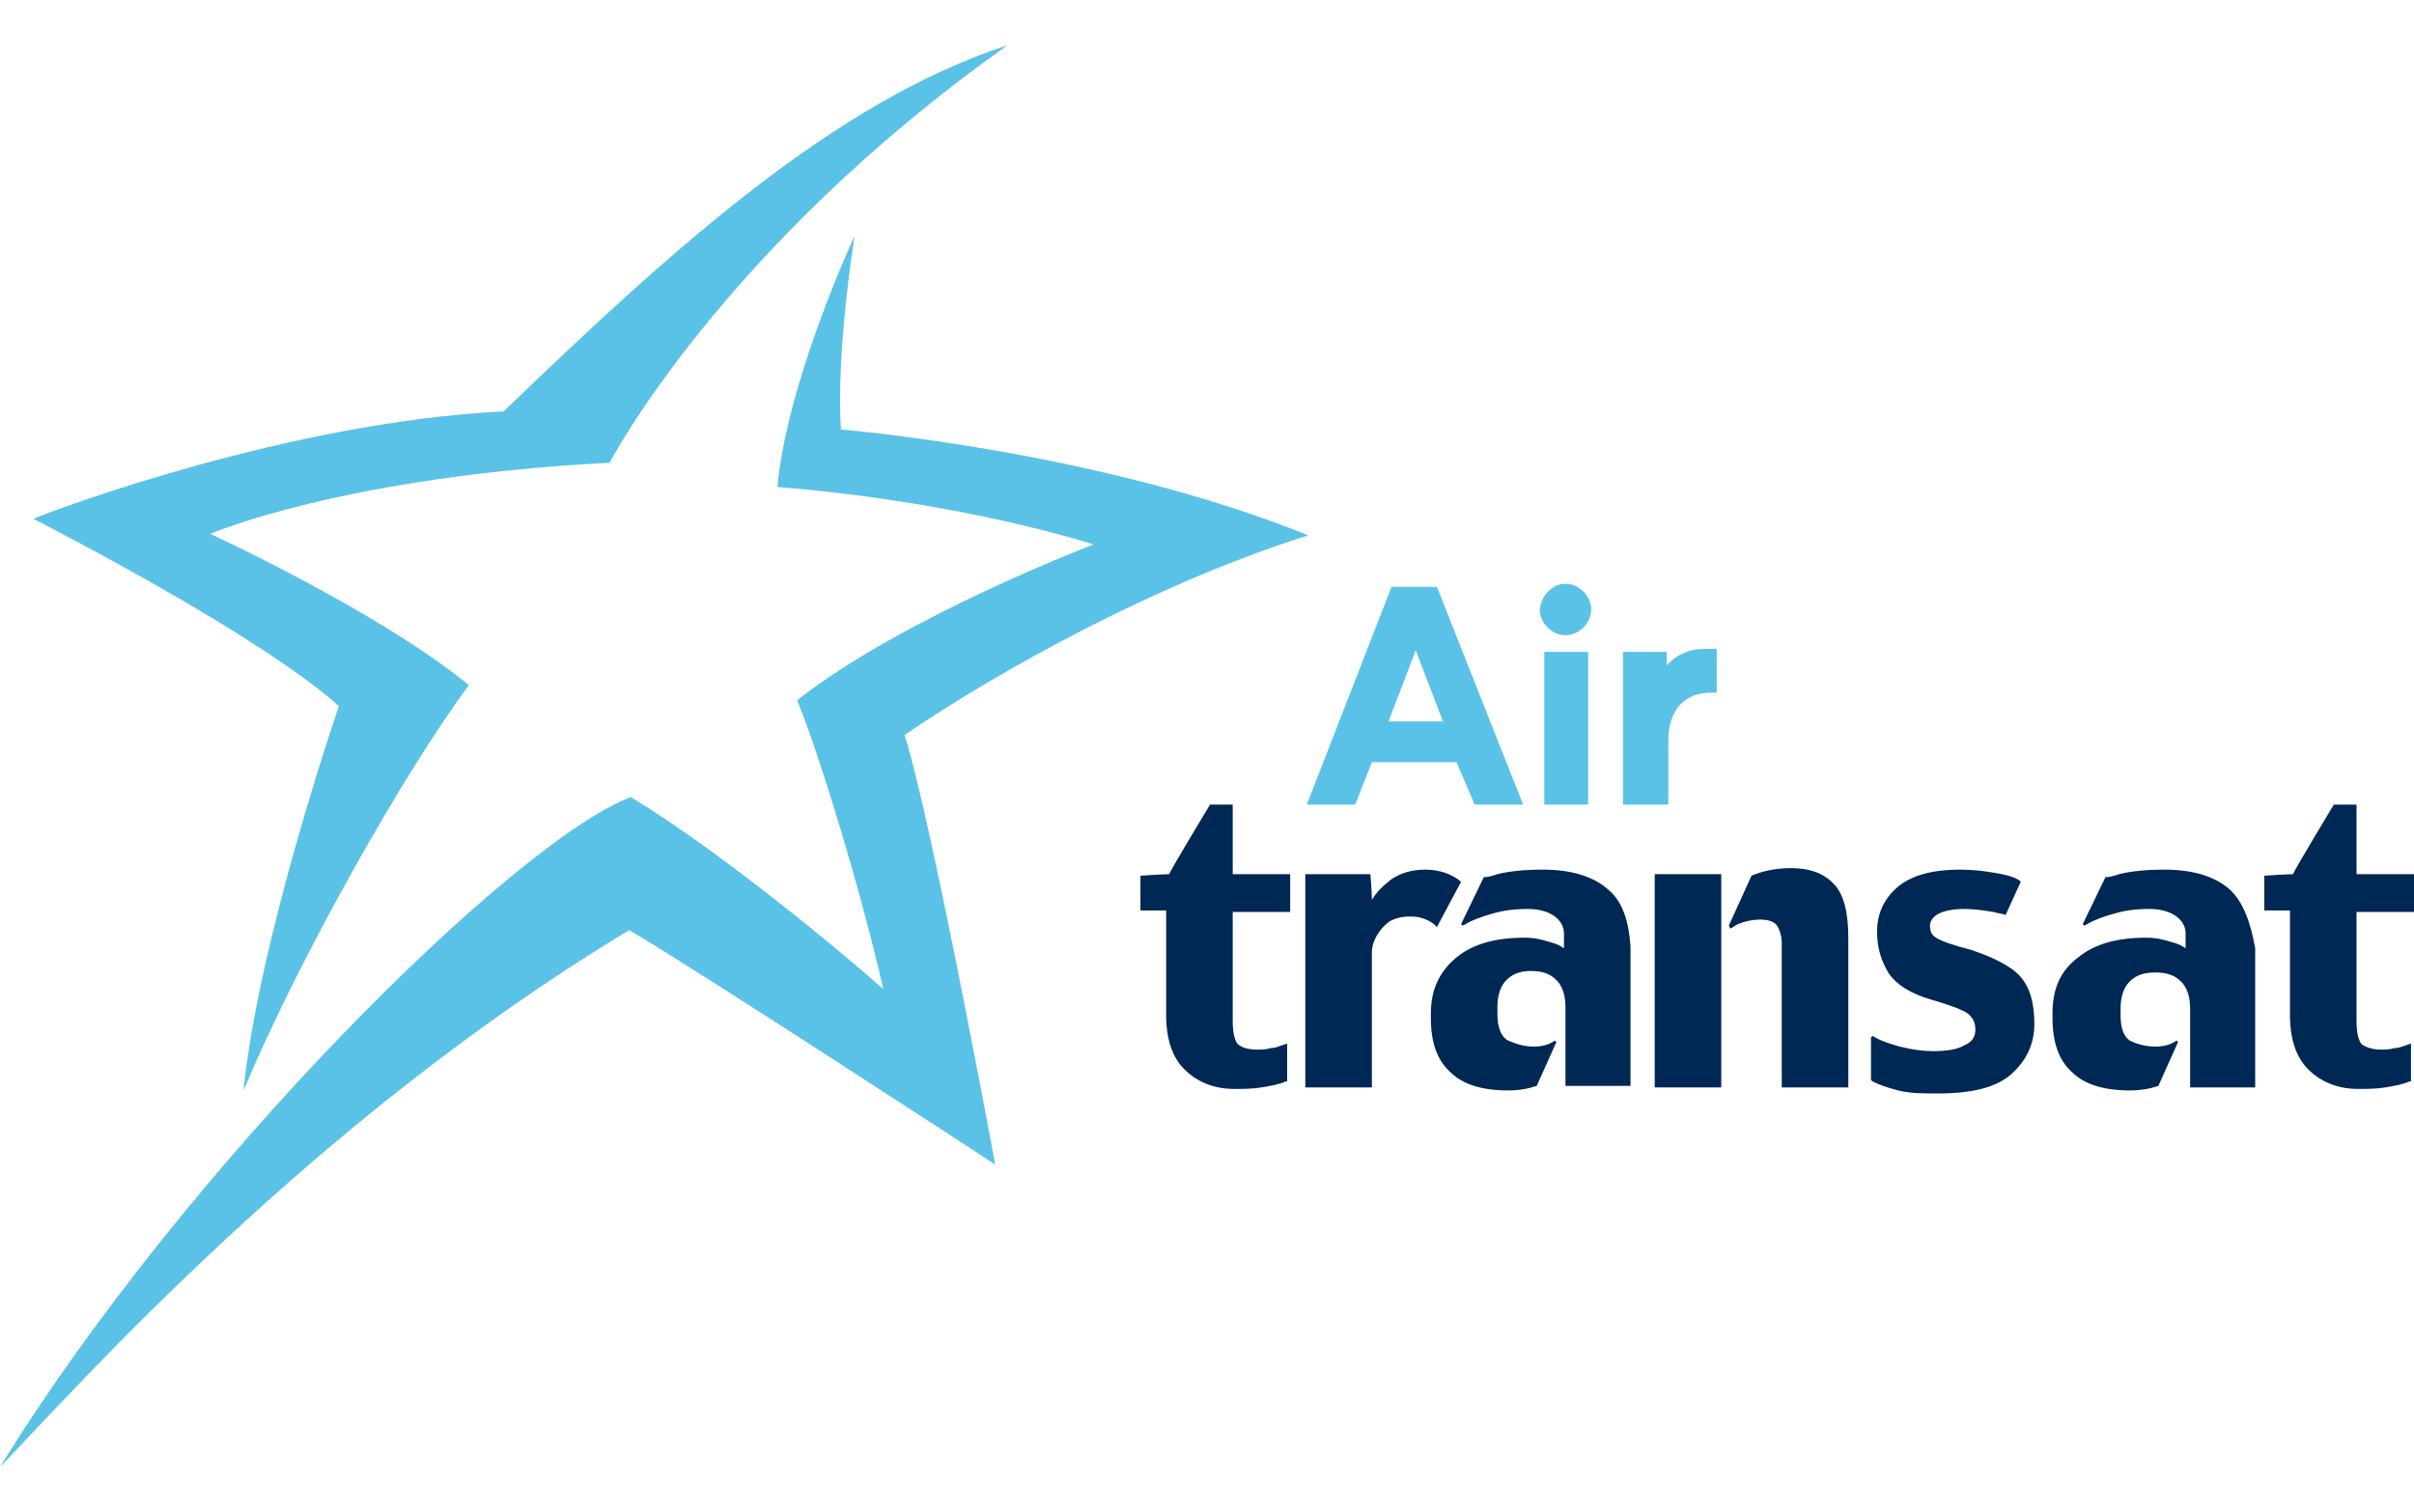 <?xml version="1.0" encoding="utf-8"?>
<!-- Generator: Adobe Illustrator 22.0.1, SVG Export Plug-In . SVG Version: 6.00 Build 0)  -->
<svg version="1.1" id="Calque_1" xmlns="http://www.w3.org/2000/svg" xmlns:xlink="http://www.w3.org/1999/xlink" x="0px" y="0px"
	 width="159.6px" height="100px" viewBox="0 0 159.6 100" style="enable-background:new 0 0 159.6 100;" xml:space="preserve">
<style type="text/css">
	.st0{fill:#5BC2E7;}
	.st1{fill:#002855;}
	.st2{fill:none;}
</style>
<path id="XMLID_1926_" class="st0" d="M22.4,46.7c0,0-5.3,15.4-6.3,25.4c3.7-8.8,10.6-21,14.9-26.8c-6-4.9-17.1-10-17.1-10
	s8.8-3.8,26.4-4.7c0,0,7.4-14.2,26.3-27.6C55.2,6.7,44.4,16.5,33.3,27.2c-14.1,0.7-29.4,6.4-31.1,7.1C18.6,42.8,22.4,46.7,22.4,46.7
	"/>
<path id="XMLID_1925_" class="st0" d="M86.5,35.4c-13.8-5.6-30.9-7-30.9-7s-0.4-4.3,0.9-12.8c-1.6,3.5-4.6,11-5.1,16.6
	c12.4,1,20.9,3.8,20.9,3.8s-12.6,4.8-19.6,10.3c1.3,3.1,4.1,12.1,5.7,19.1c-2.8-2.5-10.9-9.2-16.7-12.7C33.9,55.7,12.2,77.2,0,97
	c5.3-5.5,20.7-22.9,41.6-35.5C45.9,64,65.8,77,65.8,77s-4.3-23.2-6-28.4C66.1,44.3,76.6,38.5,86.5,35.4"/>
<path id="XMLID_1924_" class="st1" d="M81.5,53.2h-0.2H80c0,0-2.6,4.3-2.7,4.6c-0.3,0-1.9,0.1-1.9,0.1v2.3h1.7v6.9
	c0,1.6,0.4,2.8,1.2,3.6c0.8,0.8,1.9,1.3,3.3,1.3c0.6,0,1.2,0,1.8-0.1c0.6-0.1,1.2-0.2,1.6-0.4h0.1V69l-0.3,0.1
	c-0.3,0.1-0.5,0.2-0.8,0.2c-0.3,0.1-0.6,0.1-0.9,0.1c-0.7,0-1.1-0.2-1.3-0.4c-0.2-0.3-0.3-0.8-0.3-1.5v-7.2h3.8v-2.5h-3.8L81.5,53.2
	L81.5,53.2z"/>
<path id="XMLID_1923_" class="st1" d="M155.8,53.2h-0.2h-1.3c0,0-2.6,4.3-2.7,4.6c-0.3,0-1.9,0.1-1.9,0.1v2.3h1.7v6.9
	c0,1.6,0.4,2.8,1.2,3.6c0.8,0.8,1.9,1.3,3.3,1.3c0.6,0,1.2,0,1.8-0.1s1.2-0.2,1.6-0.4h0.1V69l-0.3,0.1c-0.3,0.1-0.5,0.2-0.8,0.2
	c-0.3,0.1-0.6,0.1-0.9,0.1c-0.6,0-1.1-0.2-1.3-0.4c-0.2-0.3-0.3-0.8-0.3-1.5v-7.2h3.8v-2.5h-3.8L155.8,53.2L155.8,53.2z"/>
<rect id="XMLID_1922_" x="109.4" y="57.8" class="st1" width="4.4" height="14.1"/>
<path id="XMLID_1921_" class="st1" d="M114.4,61.4c0.2-0.1,0.3-0.2,0.5-0.3c0.5-0.2,1-0.3,1.5-0.3c0.4,0,0.8,0.1,1,0.3
	s0.4,0.7,0.4,1.3v9.5h4.4V62c0-1.7-0.3-2.9-1-3.6c-0.7-0.7-1.6-1-2.8-1c-1,0-1.9,0.2-2.6,0.5l-1.5,3.3L114.4,61.4z"/>
<path id="XMLID_1920_" class="st1" d="M133.6,64.6c-0.6-0.7-1.8-1.3-3.3-1.8c-1.2-0.3-2-0.6-2.3-0.8s-0.4-0.4-0.4-0.8
	c0-0.3,0.2-0.6,0.6-0.8c0.4-0.2,1-0.3,1.7-0.3c0.6,0,1.3,0.1,1.9,0.2c0.3,0.1,0.6,0.1,0.8,0.2l1-2.2l-0.1-0.1
	c-0.5-0.3-1.1-0.4-1.7-0.5c-0.6-0.1-1.3-0.2-2.2-0.2c-1.9,0-3.3,0.4-4.2,1.2c-0.9,0.8-1.3,1.8-1.3,2.9c0,1.1,0.3,2,0.8,2.8
	c0.5,0.7,1.4,1.3,2.8,1.7c1.7,0.5,2.3,0.8,2.5,1c0.3,0.3,0.4,0.6,0.4,1s-0.2,0.8-0.7,1c-0.5,0.3-1.2,0.4-2.1,0.4
	c-0.7,0-1.4-0.1-2.2-0.3c-0.7-0.2-1.3-0.4-1.6-0.6l-0.2-0.1l-0.1,0.1l0,0v2.8l0.1,0.1c0.4,0.2,0.9,0.4,1.7,0.6
	c0.8,0.2,1.6,0.2,2.6,0.2c2.3,0,3.9-0.4,4.9-1.3s1.5-2,1.5-3.3C134.5,66.3,134.2,65.3,133.6,64.6"/>
<path id="XMLID_1919_" class="st1" d="M106.3,58.8c-0.9-0.8-2.3-1.3-4.3-1.3c-1.2,0-2.2,0.1-3,0.3c-0.3,0.1-0.6,0.2-0.9,0.2
	l-1.5,3.1l0.1,0.1l0.2-0.1c0.5-0.3,1.1-0.5,1.8-0.7c0.7-0.2,1.4-0.3,2.3-0.3c0.8,0,1.4,0.2,1.8,0.5s0.6,0.7,0.6,1.1v1
	c-0.3-0.2-0.5-0.3-0.9-0.4c-0.6-0.2-1.1-0.3-1.7-0.3c-1.9,0-3.4,0.4-4.5,1.3c-1.1,0.9-1.7,2.1-1.7,3.7v0.3c0,1.6,0.4,2.8,1.3,3.6
	c0.8,0.8,2.1,1.2,3.8,1.2c0.7,0,1.3-0.1,1.9-0.3l1.3-2.9l-0.1-0.1c-0.4,0.3-0.9,0.4-1.4,0.4c-0.7,0-1.2-0.2-1.7-0.4
	C99.2,68.5,99,67.9,99,67v-0.4c0-0.8,0.2-1.4,0.6-1.8s0.9-0.6,1.6-0.6c0.8,0,1.3,0.2,1.7,0.6c0.4,0.4,0.6,1,0.6,1.8v5.2h4.3v-9.2
	C107.7,61,107.3,59.6,106.3,58.8"/>
<path id="XMLID_1918_" class="st1" d="M147.4,58.8c-0.9-0.8-2.3-1.3-4.3-1.3c-1.2,0-2.2,0.1-3,0.3c-0.3,0.1-0.6,0.2-0.9,0.2
	l-1.5,3.1l0.1,0.1l0.2-0.1c0.5-0.3,1.1-0.5,1.8-0.7s1.4-0.3,2.3-0.3c0.8,0,1.4,0.2,1.8,0.5c0.4,0.3,0.6,0.7,0.6,1.1v1
	c-0.3-0.2-0.5-0.3-0.9-0.4c-0.6-0.2-1.1-0.3-1.7-0.3c-1.9,0-3.4,0.4-4.5,1.3c-1.2,0.9-1.7,2.1-1.7,3.7v0.3c0,1.6,0.4,2.8,1.3,3.6
	c0.8,0.8,2.1,1.2,3.8,1.2c0.7,0,1.3-0.1,1.9-0.3l1.3-2.9l-0.1-0.1c-0.4,0.3-0.9,0.4-1.4,0.4c-0.7,0-1.3-0.2-1.7-0.4
	c-0.4-0.3-0.6-0.8-0.6-1.7v-0.4c0-0.8,0.2-1.4,0.6-1.8c0.4-0.4,0.9-0.6,1.7-0.6s1.3,0.2,1.7,0.6s0.6,1,0.6,1.8v5.2h4.3v-9.2
	C148.8,61,148.3,59.6,147.4,58.8"/>
<path id="XMLID_1917_" class="st1" d="M96.6,58.3c-0.6-0.5-1.4-0.8-2.4-0.8c-0.8,0-1.6,0.2-2.3,0.7l-0.1,0.1
	c-0.4,0.3-0.8,0.7-1.1,1.2c0-0.7-0.1-1.7-0.1-1.7h-4.3v14.1h4.4V63c0-0.8,0.5-1.6,1.2-2.1l0,0c0.4-0.2,0.8-0.3,1.3-0.3h0.1
	c0.6,0,1.1,0.2,1.5,0.5l0.2,0.2L96.6,58.3L96.6,58.3z"/>
<path class="st0" d="M100.7,53.2h-3.2l-1.2-2.8h-5.6l-1.1,2.8h-3.2L92,38.8h3L100.7,53.2z M91.8,47.7h3.6L93.6,43L91.8,47.7z"/>
<path class="st0" d="M103.5,38.6c0.9,0,1.7,0.8,1.7,1.7s-0.8,1.7-1.7,1.7c-0.9,0-1.7-0.8-1.7-1.7C101.9,39.4,102.6,38.6,103.5,38.6z
	 M102.1,43.1h2.9v10.1h-2.9V43.1z"/>
<path class="st0" d="M113.5,45.8h-0.4c-1.6,0-2.8,1-2.8,3.2v4.2h-3V43.1h2.9V44c0.6-0.7,1.5-1.1,2.5-1.1c0.3,0,0.5,0,0.8,0V45.8
	L113.5,45.8z"/>
<g>
	<line class="st2" x1="0" y1="3" x2="0" y2="0"/>
</g>
<g>
	<line class="st2" x1="0" y1="100" x2="0" y2="97"/>
</g>
</svg>
